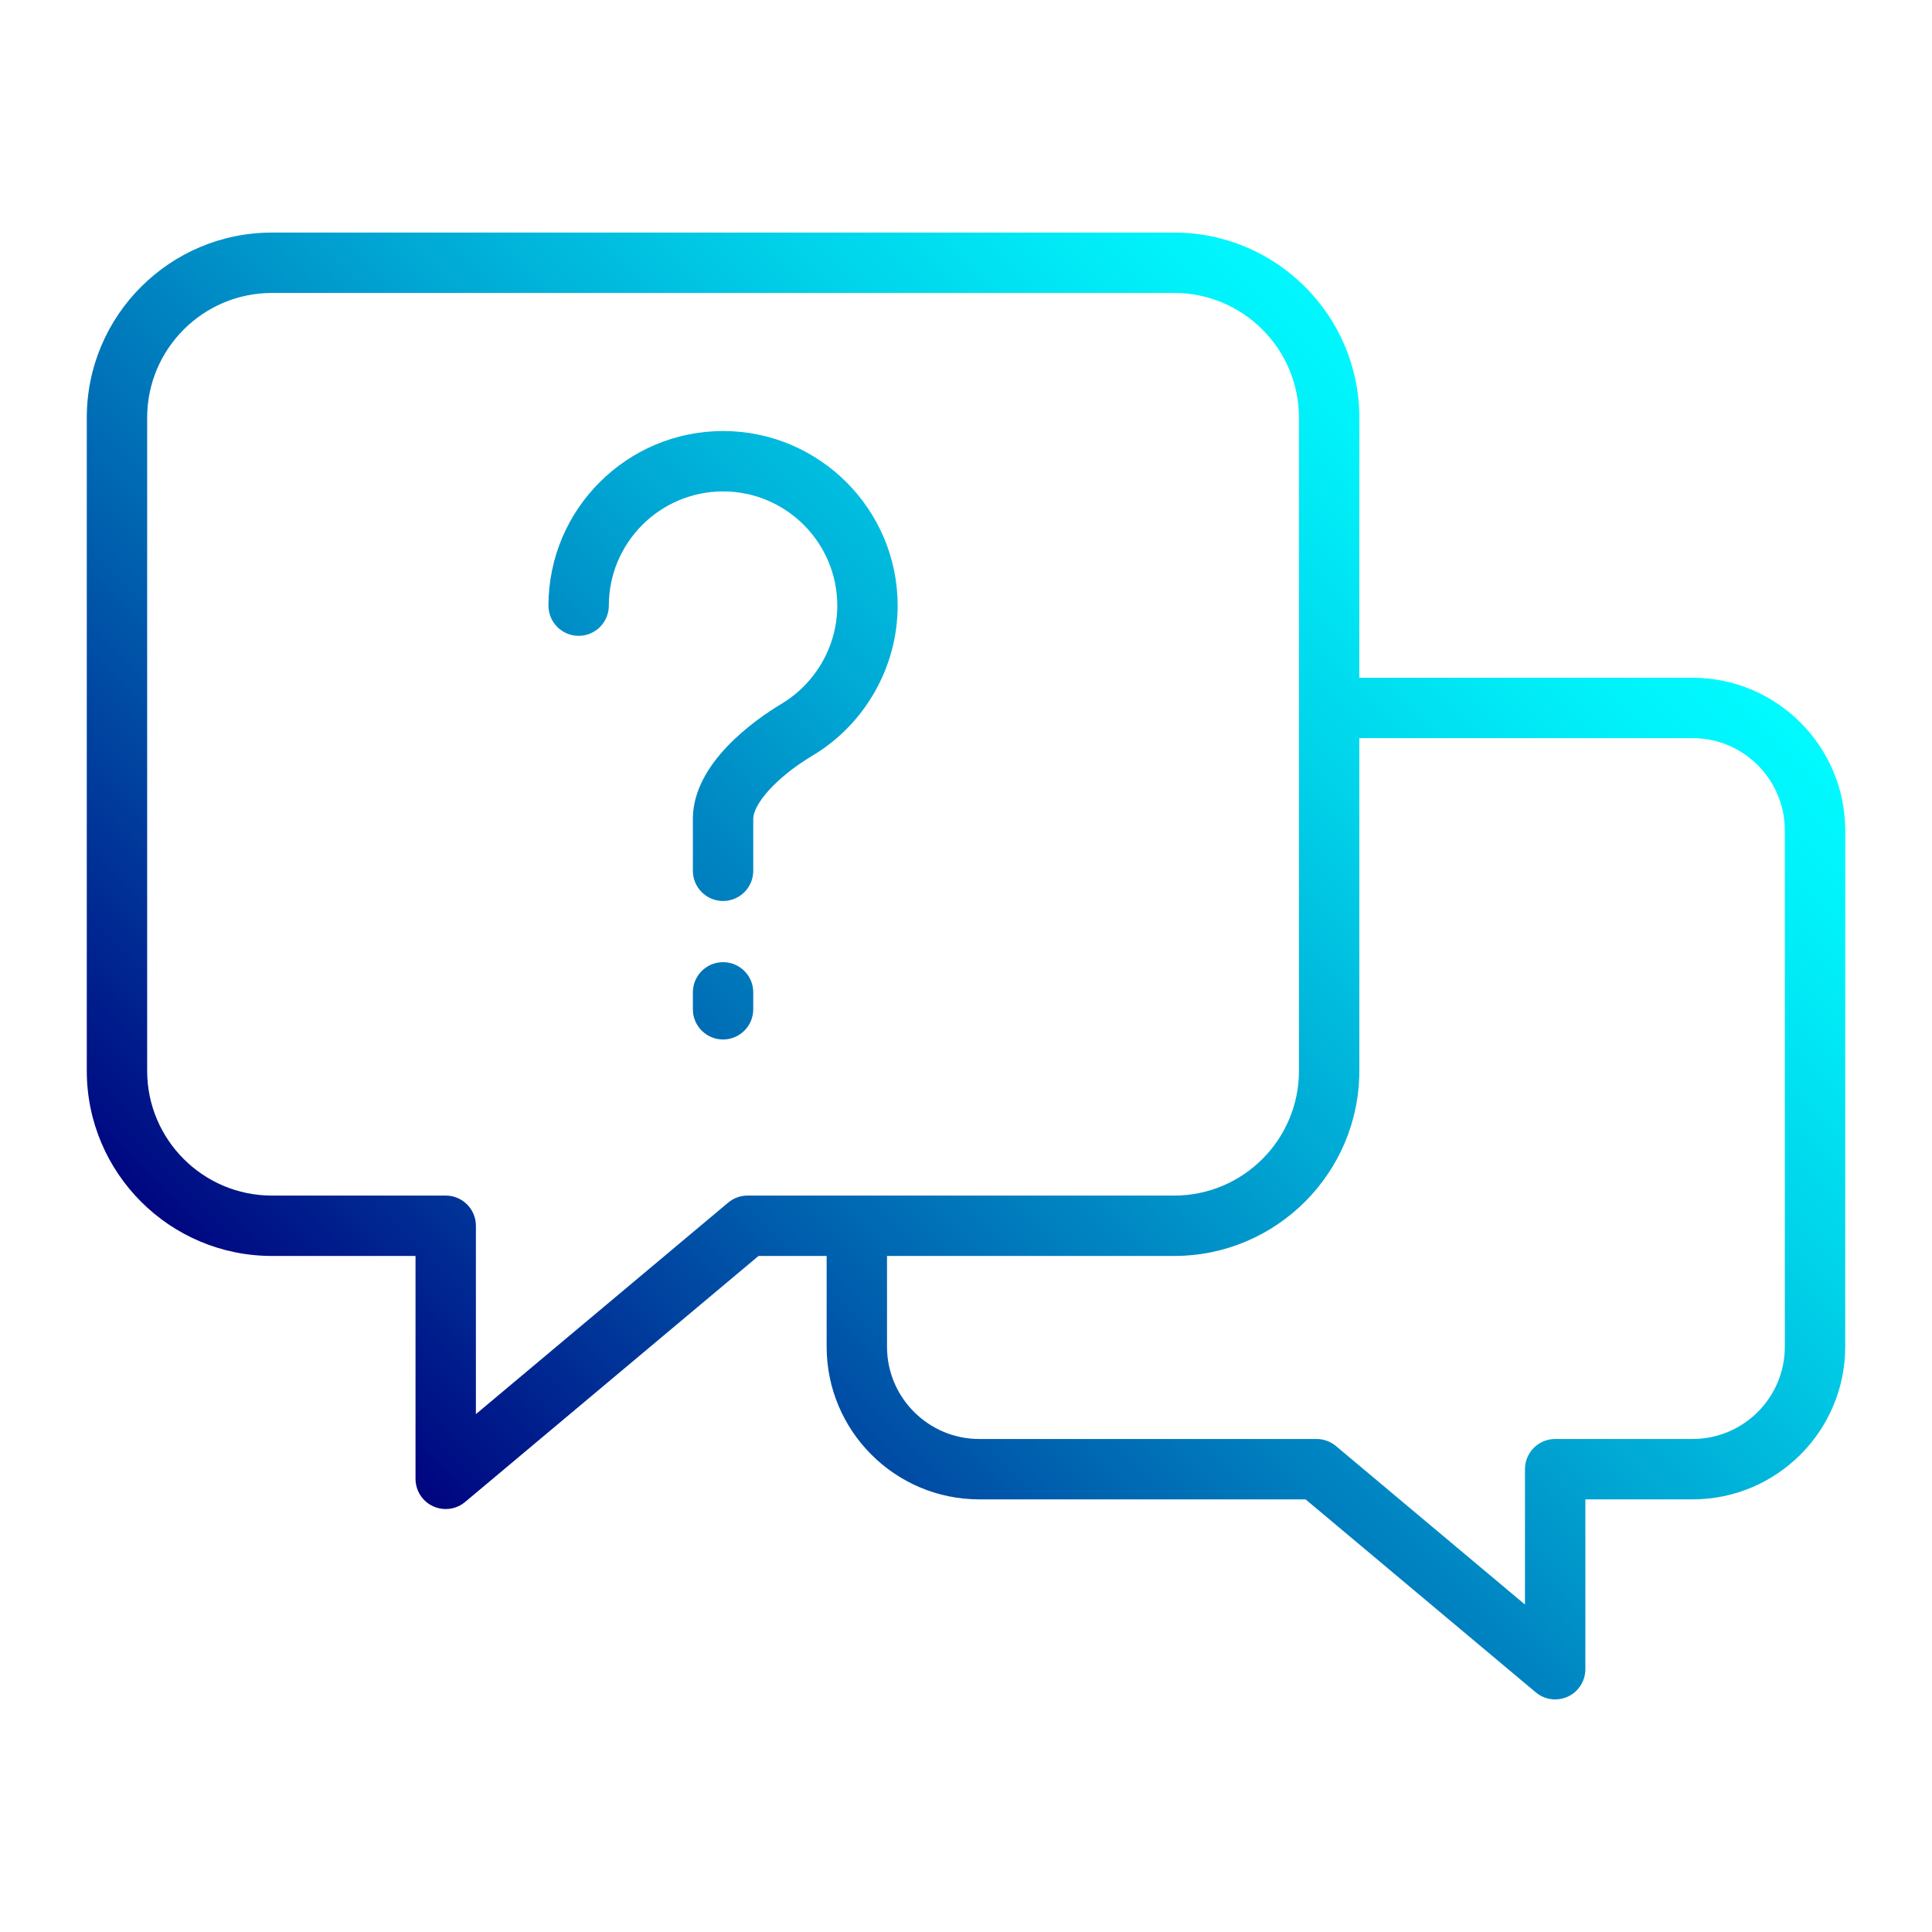 <svg xmlns="http://www.w3.org/2000/svg" xmlns:xlink="http://www.w3.org/1999/xlink" id="Layer_1" viewBox="0 0 512 512"><linearGradient id="SVGID_1_" gradientUnits="userSpaceOnUse" x1="102.251" x2="387.636" y1="387.356" y2="101.97"><stop offset="0" stop-color="#00047f"></stop><stop offset=".04" stop-color="#001186"></stop><stop offset=".313" stop-color="#0063b0"></stop><stop offset=".555" stop-color="#00a4d2"></stop><stop offset=".758" stop-color="#00d3ea"></stop><stop offset=".912" stop-color="#00f0f9"></stop><stop offset="1" stop-color="#00fbff"></stop></linearGradient><path d="m448.553 179.614h-88.315v-68.932c0-27.045-22.002-49.047-49.047-49.047h-239.143c-27.045 0-49.048 22.002-49.048 49.047v173.111c0 27.045 22.003 49.047 49.048 49.047h38.07v59.069c0 3.108 1.801 5.936 4.618 7.25 1.08.504 2.234.75 3.381.75 1.846 0 3.672-.638 5.142-1.87l77.761-65.199h18.049v24.061c0 22.303 18.145 40.447 40.446 40.447h86.478l61.003 51.146c1.469 1.232 3.296 1.87 5.141 1.87 1.147 0 2.302-.246 3.382-.75 2.816-1.314 4.617-4.142 4.617-7.25v-45.017h28.418c22.303 0 40.447-18.145 40.447-40.447v-136.84c-.001-22.302-18.145-40.446-40.448-40.446zm-250.443 137.226c-1.88 0-3.699.662-5.14 1.87l-66.852 56.052v-49.922c0-4.418-3.582-8-8-8h-46.07c-18.223 0-33.048-14.825-33.048-33.047v-173.111c0-18.222 14.825-33.047 33.048-33.047h239.143c18.222 0 33.047 14.825 33.047 33.047v173.111c0 18.222-14.825 33.047-33.047 33.047zm274.89 40.061c0 13.48-10.967 24.447-24.447 24.447h-36.418c-4.418 0-8 3.582-8 8v35.869l-50.093-41.999c-1.44-1.208-3.26-1.87-5.14-1.87h-89.388c-13.479 0-24.446-10.967-24.446-24.447v-24.061h76.122c27.045 0 49.047-22.002 49.047-49.047v-88.18h88.315c13.48 0 24.447 10.967 24.447 24.446v136.842zm-273.381-93.918v4.49c0 4.418-3.582 8-8 8s-8-3.582-8-8v-4.49c0-4.418 3.582-8 8-8s8 3.582 8 8zm38.272-102.48c0 16.279-8.711 31.547-22.734 39.846-10.054 6.075-15.43 12.917-15.537 16.549v13.875c0 4.418-3.582 8-8 8s-8-3.582-8-8v-13.96c0-.045 0-.09.001-.134.244-14.561 16.394-25.874 23.325-30.062 9.242-5.471 14.945-15.463 14.945-26.114 0-16.691-13.58-30.271-30.271-30.271s-30.271 13.58-30.271 30.271c0 4.418-3.582 8-8 8s-8-3.582-8-8c0-25.515 20.758-46.271 46.271-46.271s46.271 20.757 46.271 46.271z" fill="url(#SVGID_1_)"></path></svg>